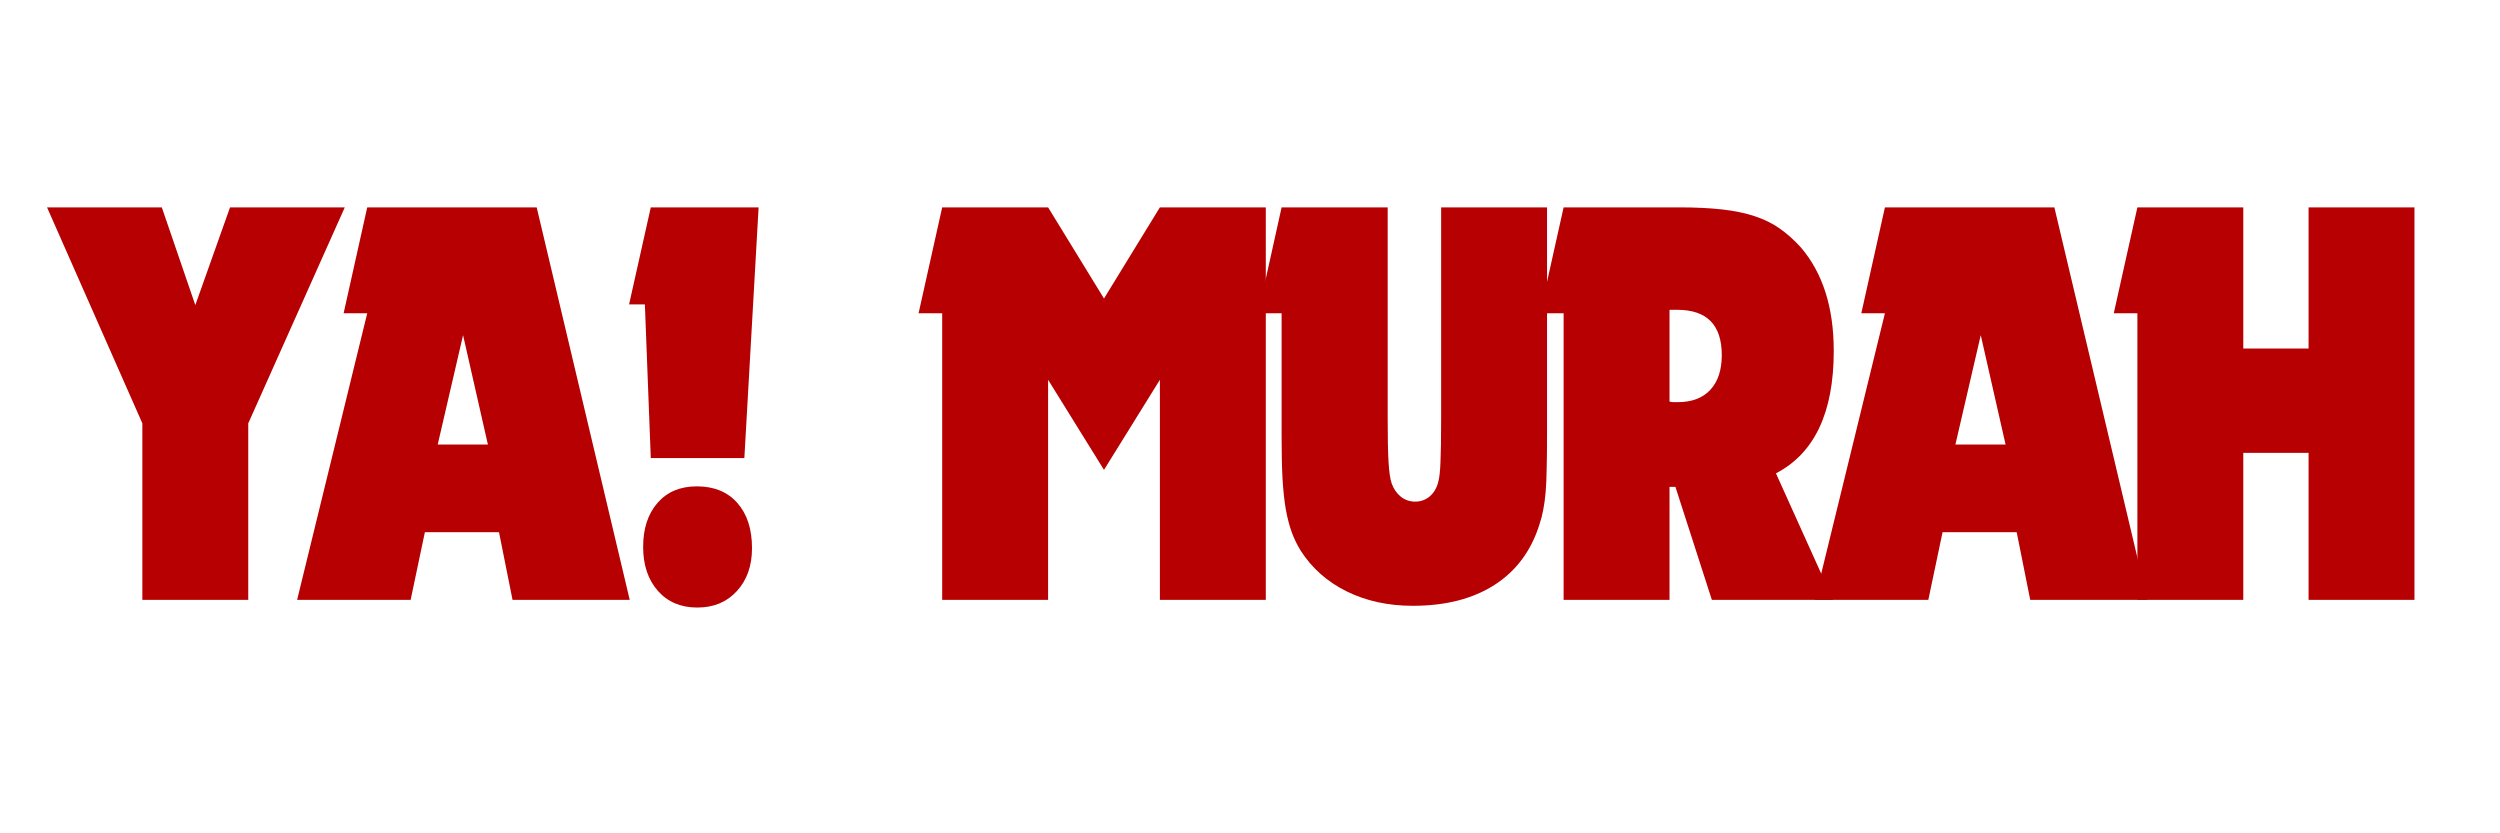 <svg version="1.0" preserveAspectRatio="xMidYMid meet" height="100" viewBox="0 0 224.88 75" zoomAndPan="magnify" width="300" xmlns:xlink="http://www.w3.org/1999/xlink" xmlns="http://www.w3.org/2000/svg"><defs><g></g></defs><g fill-opacity="1" fill="#b70001"><g transform="translate(5.127, 53.991)"><g><path d="M 7.625 -15.891 L -0.953 -35.328 L 9.375 -35.328 L 12.391 -26.531 L 15.516 -35.328 L 25.844 -35.328 L 17.156 -15.891 L 17.156 0 L 7.625 0 Z M 7.625 -15.891"></path></g></g></g><g fill-opacity="1" fill="#b70001"><g transform="translate(26.788, 53.991)"><g><path d="M 6.203 -25.797 L 4.078 -25.797 L 6.203 -35.328 L 21.453 -35.328 L 29.828 0 L 19.281 0 L 18.062 -6.094 L 11.391 -6.094 L 10.109 0 L -0.109 0 Z M 17.062 -13.984 L 14.828 -23.828 L 12.547 -13.984 Z M 17.062 -13.984"></path></g></g></g><g fill-opacity="1" fill="#b70001"><g transform="translate(53.323, 53.991)"><g><path d="M 4.656 -26.594 L 3.234 -26.594 L 5.188 -35.328 L 14.891 -35.328 L 13.609 -12.766 L 5.188 -12.766 Z M 9.328 -10.219 C 10.879 -10.219 12.094 -9.723 12.969 -8.734 C 13.852 -7.742 14.297 -6.383 14.297 -4.656 C 14.297 -3.07 13.844 -1.785 12.938 -0.797 C 12.039 0.191 10.852 0.688 9.375 0.688 C 7.895 0.688 6.711 0.188 5.828 -0.812 C 4.941 -1.82 4.5 -3.141 4.5 -4.766 C 4.5 -6.422 4.93 -7.742 5.797 -8.734 C 6.66 -9.723 7.836 -10.219 9.328 -10.219 Z M 9.328 -10.219"></path></g></g></g><g fill-opacity="1" fill="#b70001"><g transform="translate(69.635, 53.991)"><g></g></g></g><g fill-opacity="1" fill="#b70001"><g transform="translate(82.346, 53.991)"><g><path d="M 2.391 -25.797 L 0.266 -25.797 L 2.391 -35.328 L 11.922 -35.328 L 16.953 -27.125 L 21.984 -35.328 L 31.516 -35.328 L 31.516 0 L 21.984 0 L 21.984 -19.812 L 16.953 -11.703 L 11.922 -19.812 L 11.922 0 L 2.391 0 Z M 2.391 -25.797"></path></g></g></g><g fill-opacity="1" fill="#b70001"><g transform="translate(113.065, 53.991)"><g><path d="M 2.219 -25.797 L 0.109 -25.797 L 2.219 -35.328 L 11.766 -35.328 L 11.766 -16.375 C 11.766 -14.633 11.789 -13.316 11.844 -12.422 C 11.895 -11.523 11.988 -10.879 12.125 -10.484 C 12.301 -9.992 12.57 -9.598 12.938 -9.297 C 13.312 -8.992 13.75 -8.844 14.25 -8.844 C 14.738 -8.844 15.172 -9 15.547 -9.312 C 15.922 -9.633 16.176 -10.062 16.312 -10.594 C 16.414 -10.945 16.484 -11.531 16.516 -12.344 C 16.555 -13.156 16.578 -14.5 16.578 -16.375 L 16.578 -35.328 L 26.109 -35.328 L 26.109 -14.984 C 26.109 -13.785 26.098 -12.758 26.078 -11.906 C 26.066 -11.062 26.035 -10.332 25.984 -9.719 C 25.93 -9.102 25.859 -8.566 25.766 -8.109 C 25.68 -7.648 25.566 -7.207 25.422 -6.781 C 24.68 -4.414 23.332 -2.602 21.375 -1.344 C 19.414 -0.094 16.969 0.531 14.031 0.531 C 11.812 0.531 9.828 0.098 8.078 -0.766 C 6.328 -1.629 4.941 -2.859 3.922 -4.453 C 3.598 -4.984 3.332 -5.535 3.125 -6.109 C 2.914 -6.691 2.738 -7.379 2.594 -8.172 C 2.457 -8.973 2.359 -9.91 2.297 -10.984 C 2.242 -12.066 2.219 -13.332 2.219 -14.781 Z M 2.219 -25.797"></path></g></g></g><g fill-opacity="1" fill="#b70001"><g transform="translate(138.275, 53.991)"><g><path d="M 2.391 -25.797 L 0.266 -25.797 L 2.391 -35.328 L 12.812 -35.328 C 14.258 -35.328 15.539 -35.266 16.656 -35.141 C 17.77 -35.016 18.75 -34.812 19.594 -34.531 C 20.445 -34.25 21.195 -33.879 21.844 -33.422 C 22.5 -32.961 23.129 -32.398 23.734 -31.734 C 25.711 -29.43 26.703 -26.32 26.703 -22.406 C 26.703 -16.863 24.969 -13.191 21.5 -11.391 L 26.641 0 L 15.734 0 L 12.453 -10.172 L 11.922 -10.172 L 11.922 0 L 2.391 0 Z M 11.922 -26.109 L 11.922 -17.844 C 12.055 -17.812 12.191 -17.797 12.328 -17.797 C 12.473 -17.797 12.582 -17.797 12.656 -17.797 C 13.926 -17.797 14.906 -18.164 15.594 -18.906 C 16.281 -19.645 16.625 -20.688 16.625 -22.031 C 16.625 -24.75 15.285 -26.109 12.609 -26.109 Z M 11.922 -26.109"></path></g></g></g><g fill-opacity="1" fill="#b70001"><g transform="translate(163.38, 53.991)"><g><path d="M 6.203 -25.797 L 4.078 -25.797 L 6.203 -35.328 L 21.453 -35.328 L 29.828 0 L 19.281 0 L 18.062 -6.094 L 11.391 -6.094 L 10.109 0 L -0.109 0 Z M 17.062 -13.984 L 14.828 -23.828 L 12.547 -13.984 Z M 17.062 -13.984"></path></g></g></g><g fill-opacity="1" fill="#b70001"><g transform="translate(189.914, 53.991)"><g><path d="M 2.391 -25.797 L 0.266 -25.797 L 2.391 -35.328 L 11.922 -35.328 L 11.922 -22.625 L 17.797 -22.625 L 17.797 -35.328 L 27.328 -35.328 L 27.328 0 L 17.797 0 L 17.797 -13.234 L 11.922 -13.234 L 11.922 0 L 2.391 0 Z M 2.391 -25.797"></path></g></g></g></svg>